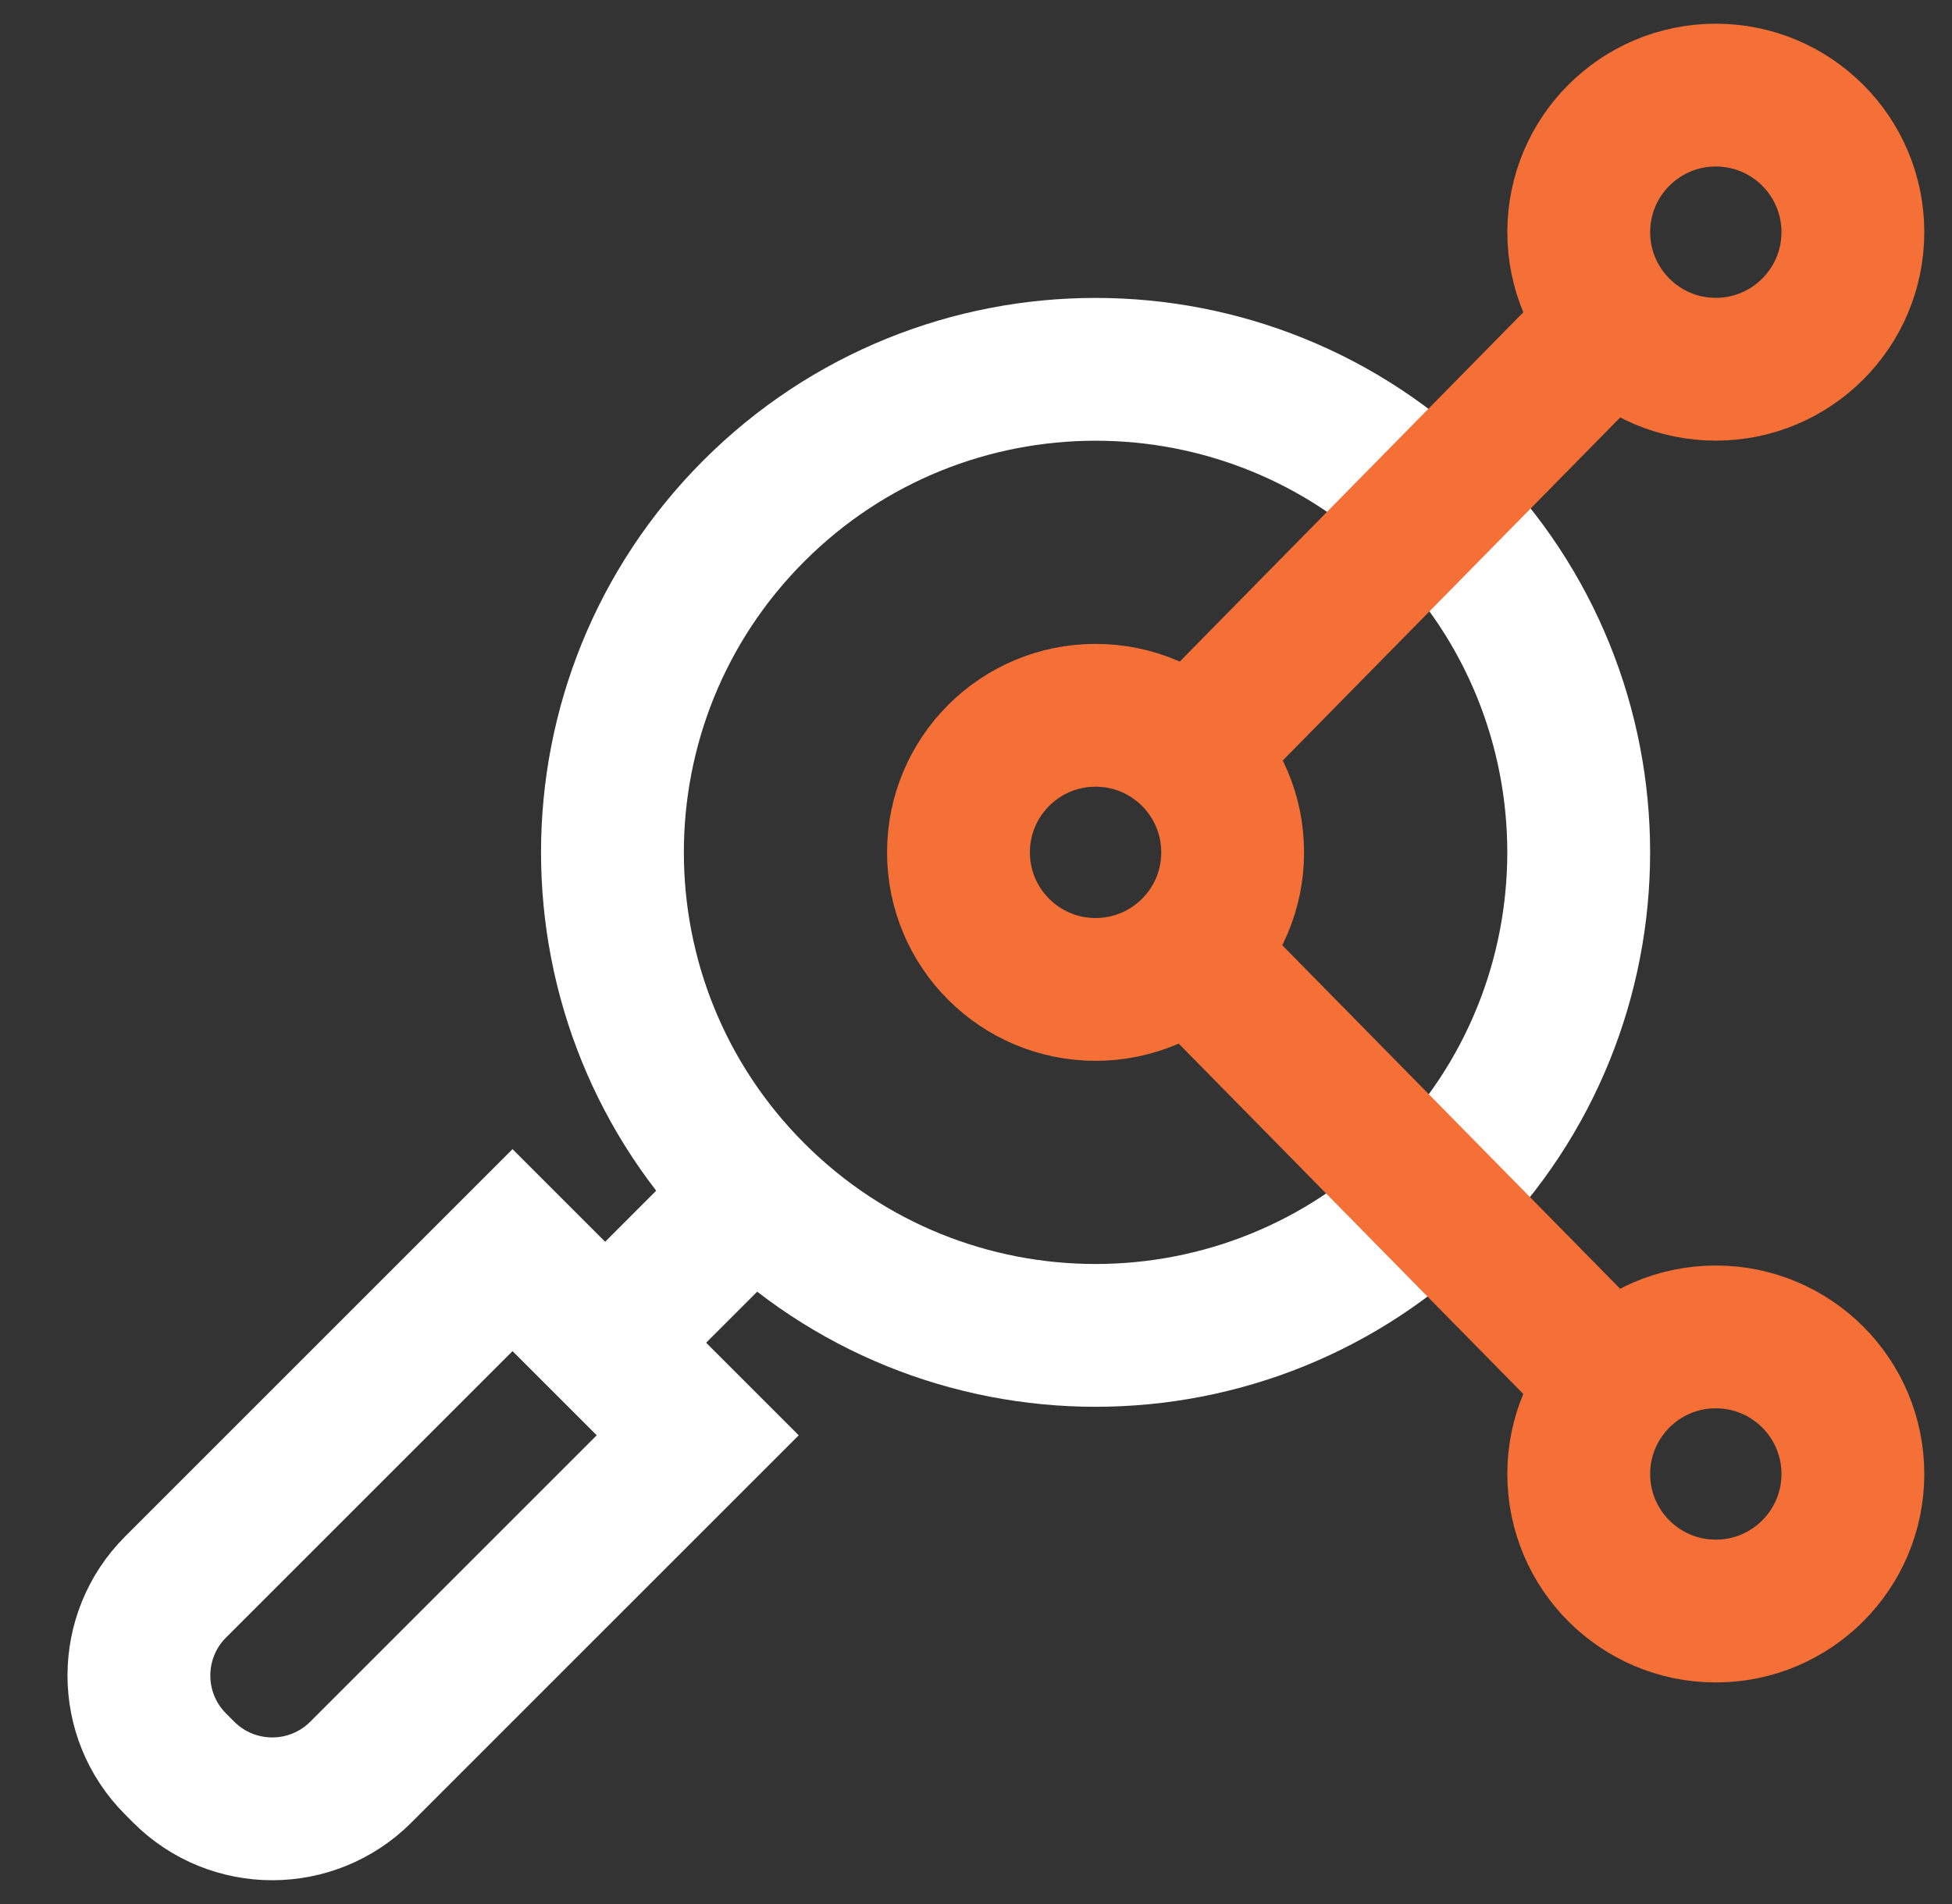 <?xml version="1.0" encoding="UTF-8"?> <svg xmlns="http://www.w3.org/2000/svg" width="41" height="40" viewBox="0 0 41 40" fill="none"><rect x="0" y="0" width="41" height="40" fill="#333333" stroke="none"/><path d="M30.187 25.082C26.224 29.045 19.799 29.045 15.836 25.082C11.873 21.119 11.873 14.694 15.836 10.731C19.799 6.768 26.224 6.768 30.187 10.731C34.15 14.694 34.15 21.119 30.187 25.082Z" stroke="white" stroke-width="3" stroke-miterlimit="10"></path><path d="M15.913 25.006L12.864 28.054" stroke="white" stroke-width="3" stroke-miterlimit="10"></path><path d="M3.859 37.23L3.688 37.058C2.661 36.032 2.661 34.367 3.688 33.34L10.765 26.263L14.655 30.153L7.578 37.23C6.551 38.257 4.886 38.257 3.859 37.23Z" stroke="white" stroke-width="3" stroke-miterlimit="10"></path><path d="M24.96 15.854L33.892 6.772" stroke="#F47037" stroke-width="3" stroke-miterlimit="10"></path><path d="M24.96 19.991L33.892 29.074" stroke="#F47037" stroke-width="3" stroke-miterlimit="10"></path><path d="M25.891 17.907C25.891 19.497 24.602 20.786 23.012 20.786C21.422 20.786 20.132 19.497 20.132 17.907C20.132 16.316 21.422 15.027 23.012 15.027C24.602 15.027 25.891 16.316 25.891 17.907Z" stroke="#F47037" stroke-width="3" stroke-miterlimit="10"></path><path d="M38.918 4.877C38.918 6.467 37.629 7.757 36.039 7.757C34.449 7.757 33.16 6.467 33.16 4.877C33.16 3.287 34.449 1.998 36.039 1.998C37.629 1.998 38.918 3.287 38.918 4.877Z" stroke="#F47037" stroke-width="3" stroke-miterlimit="10"></path><path d="M38.918 30.966C38.918 29.375 37.629 28.086 36.039 28.086C34.449 28.086 33.16 29.375 33.16 30.966C33.16 32.556 34.449 33.845 36.039 33.845C37.629 33.845 38.918 32.556 38.918 30.966Z" stroke="#F47037" stroke-width="3" stroke-miterlimit="10"></path></svg> 